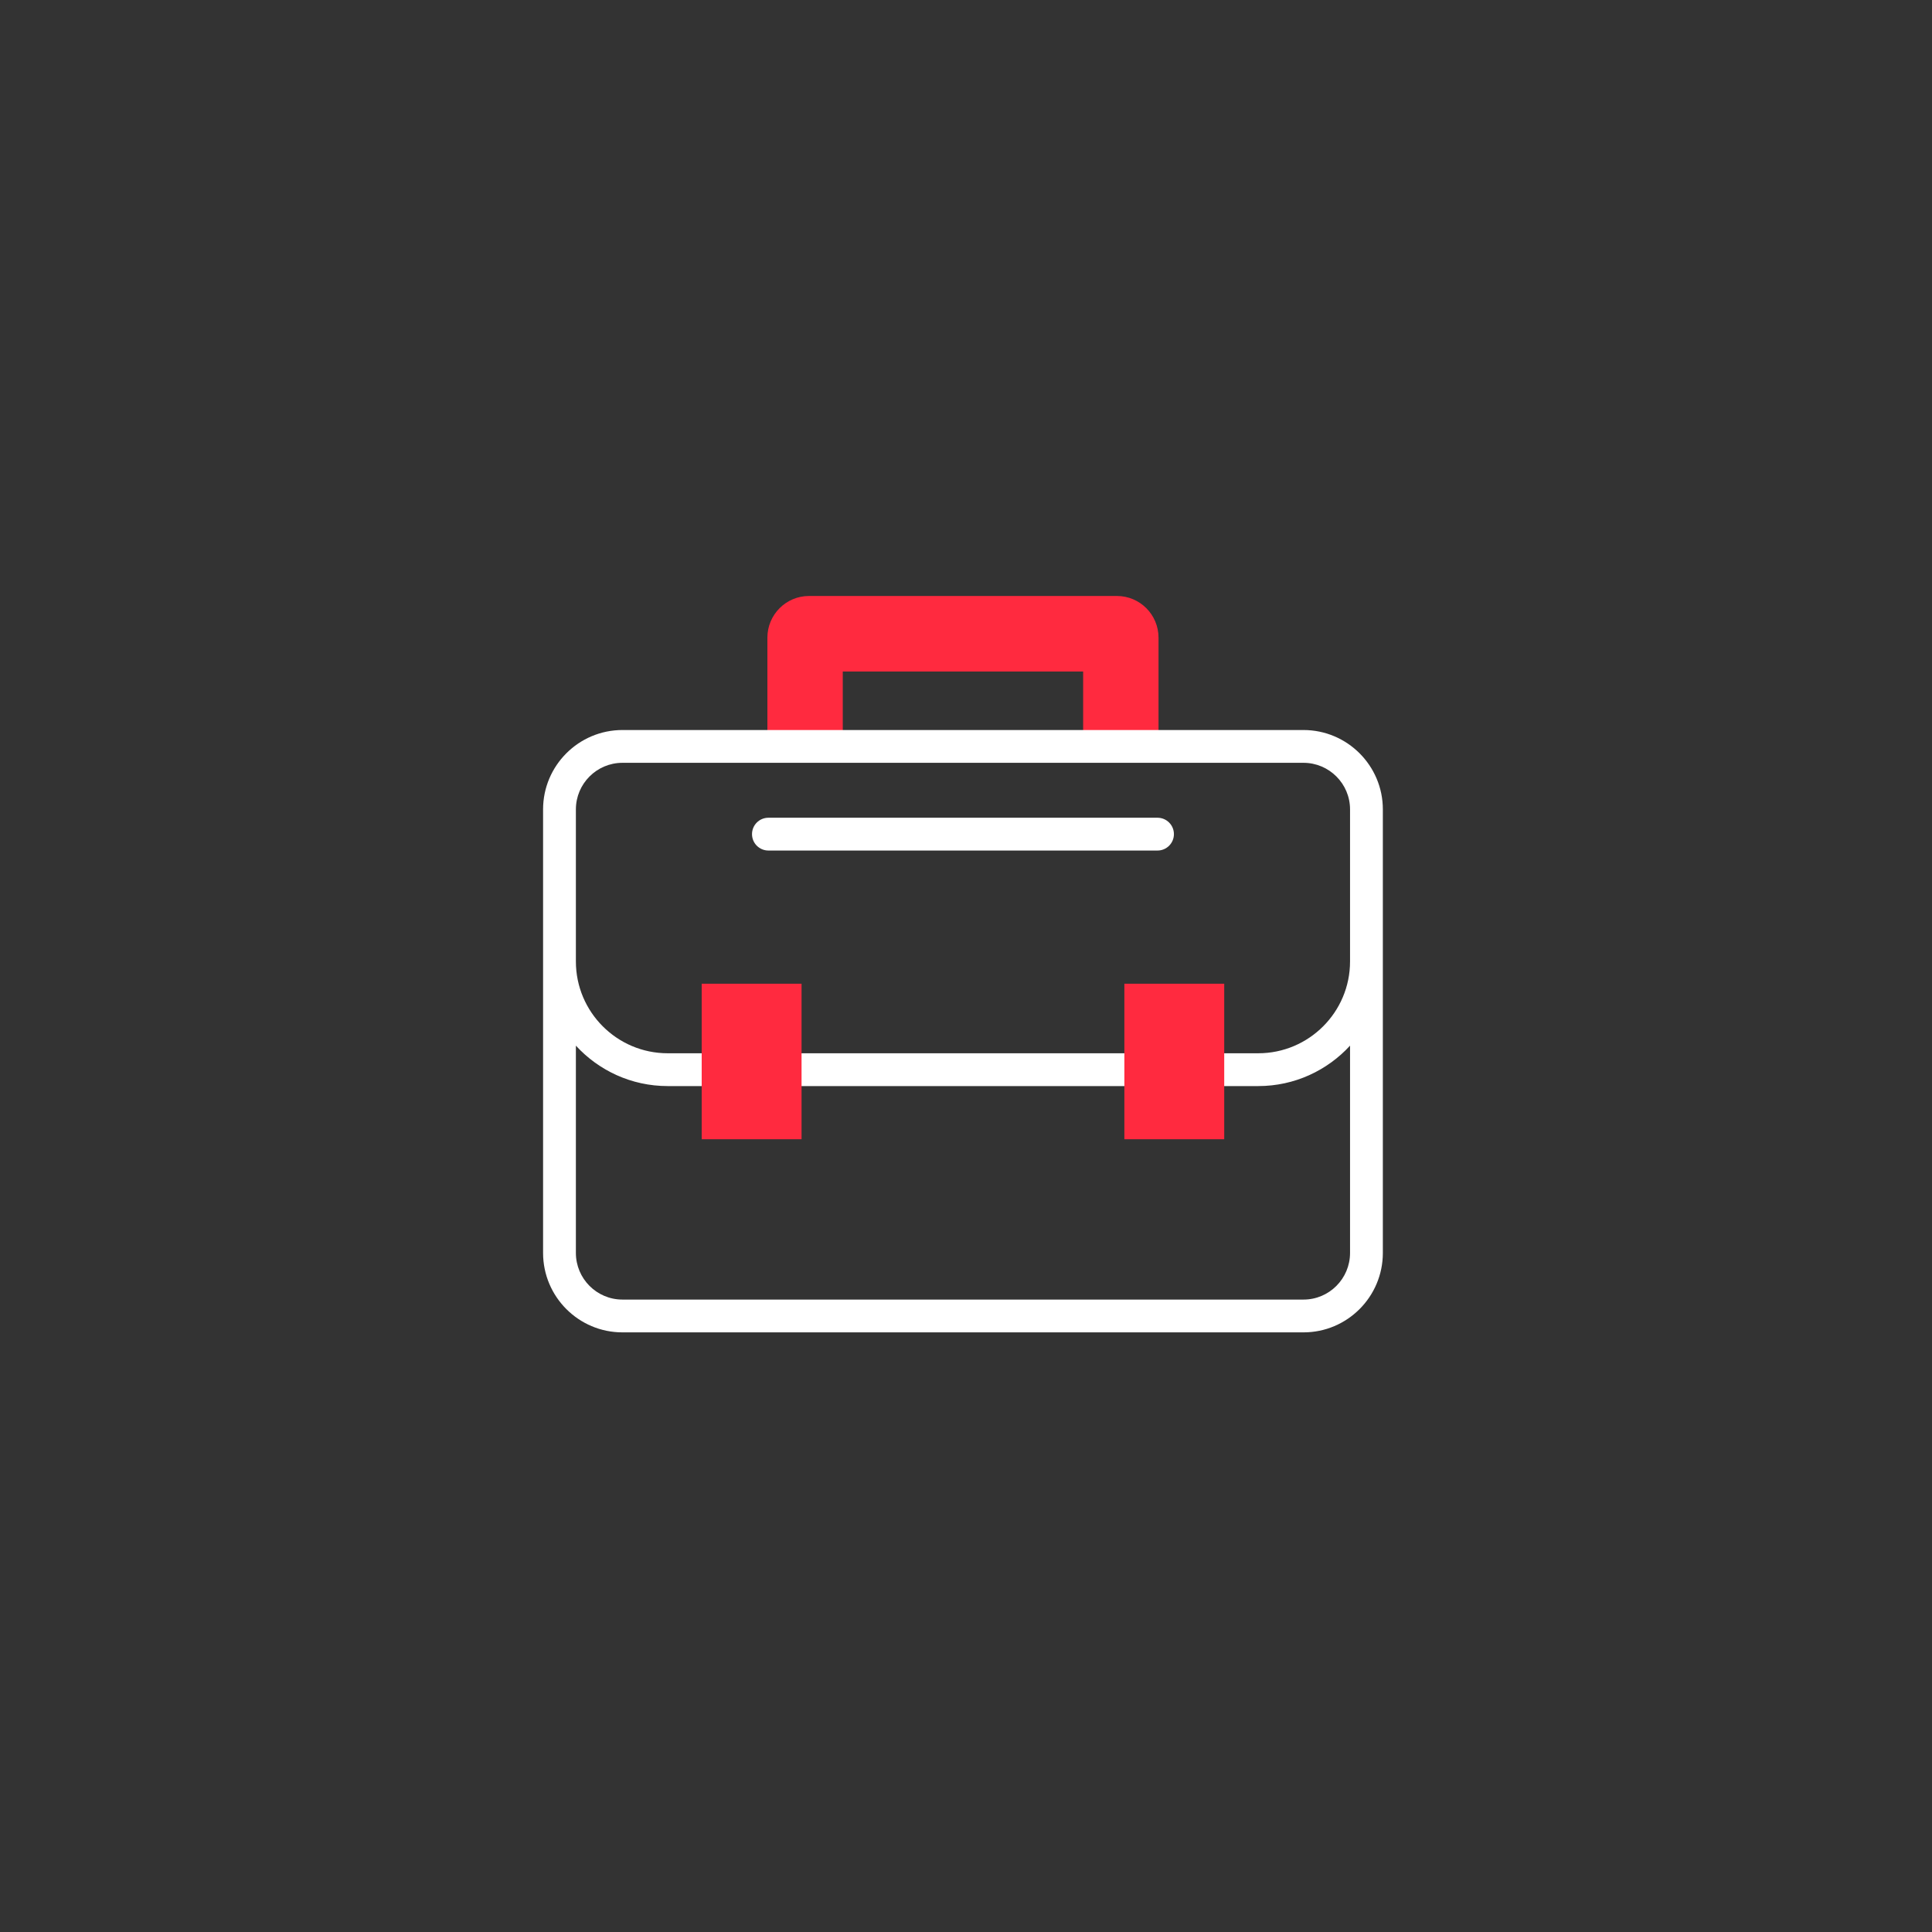 <?xml version="1.0" encoding="UTF-8"?> <svg xmlns="http://www.w3.org/2000/svg" width="154" height="154" viewBox="0 0 154 154" fill="none"><rect x="0" y="0" width="154" height="154" fill="#333333" stroke="none"/> <g clip-path="url(#clip0)"> <path d="M61.169 50.828V59.498H67.177V53.525H86.338V59.498H92.346V50.828C92.346 48.993 90.861 47.506 89.03 47.506H64.486C62.654 47.506 61.169 48.993 61.169 50.828V50.828Z" fill="#FF2A3F"></path> <path d="M103.9 58.19H49.615C46.127 58.19 43.289 61.028 43.289 64.516V99.872C43.289 103.363 46.125 106.203 49.611 106.203H103.905C107.391 106.203 110.227 103.363 110.227 99.872V64.516C110.227 61.028 107.389 58.19 103.9 58.19V58.19ZM107.612 99.872C107.612 101.921 105.949 103.589 103.905 103.589H49.611C47.567 103.589 45.904 101.921 45.904 99.872V83.349C47.72 85.328 50.328 86.571 53.22 86.571H57.061C57.783 86.571 58.368 85.986 58.368 85.264C58.368 84.541 57.783 83.956 57.061 83.956H53.22C49.186 83.956 45.904 80.674 45.904 76.641V64.516C45.904 62.469 47.569 60.804 49.615 60.804H103.9C105.947 60.804 107.612 62.469 107.612 64.516V76.641C107.612 80.675 104.33 83.956 100.296 83.956H95.715C94.993 83.956 94.407 84.542 94.407 85.264C94.407 85.986 94.993 86.571 95.715 86.571H100.296C103.188 86.571 105.795 85.328 107.612 83.349V99.872Z" fill="white"></path> <path d="M91.142 83.957H62.535C61.813 83.957 61.228 84.542 61.228 85.264C61.228 85.987 61.813 86.572 62.535 86.572H91.142C91.864 86.572 92.449 85.987 92.449 85.264C92.449 84.542 91.864 83.957 91.142 83.957V83.957Z" fill="white"></path> <path d="M92.265 65.182H61.251C60.528 65.182 59.943 65.767 59.943 66.489C59.943 67.211 60.528 67.796 61.251 67.796H92.265C92.987 67.796 93.573 67.211 93.573 66.489C93.573 65.767 92.987 65.182 92.265 65.182Z" fill="white"></path> <path d="M89.624 78.412H97.583V90.809H89.624V78.412Z" fill="#FF2A3F"></path> <path d="M55.932 78.412H63.892V90.809H55.932V78.412Z" fill="#FF2A3F"></path> </g> <defs> <clipPath id="clip0"> <rect width="66.938" height="66.938" fill="white" transform="translate(43.289 43.387)"></rect> </clipPath> </defs> </svg> 